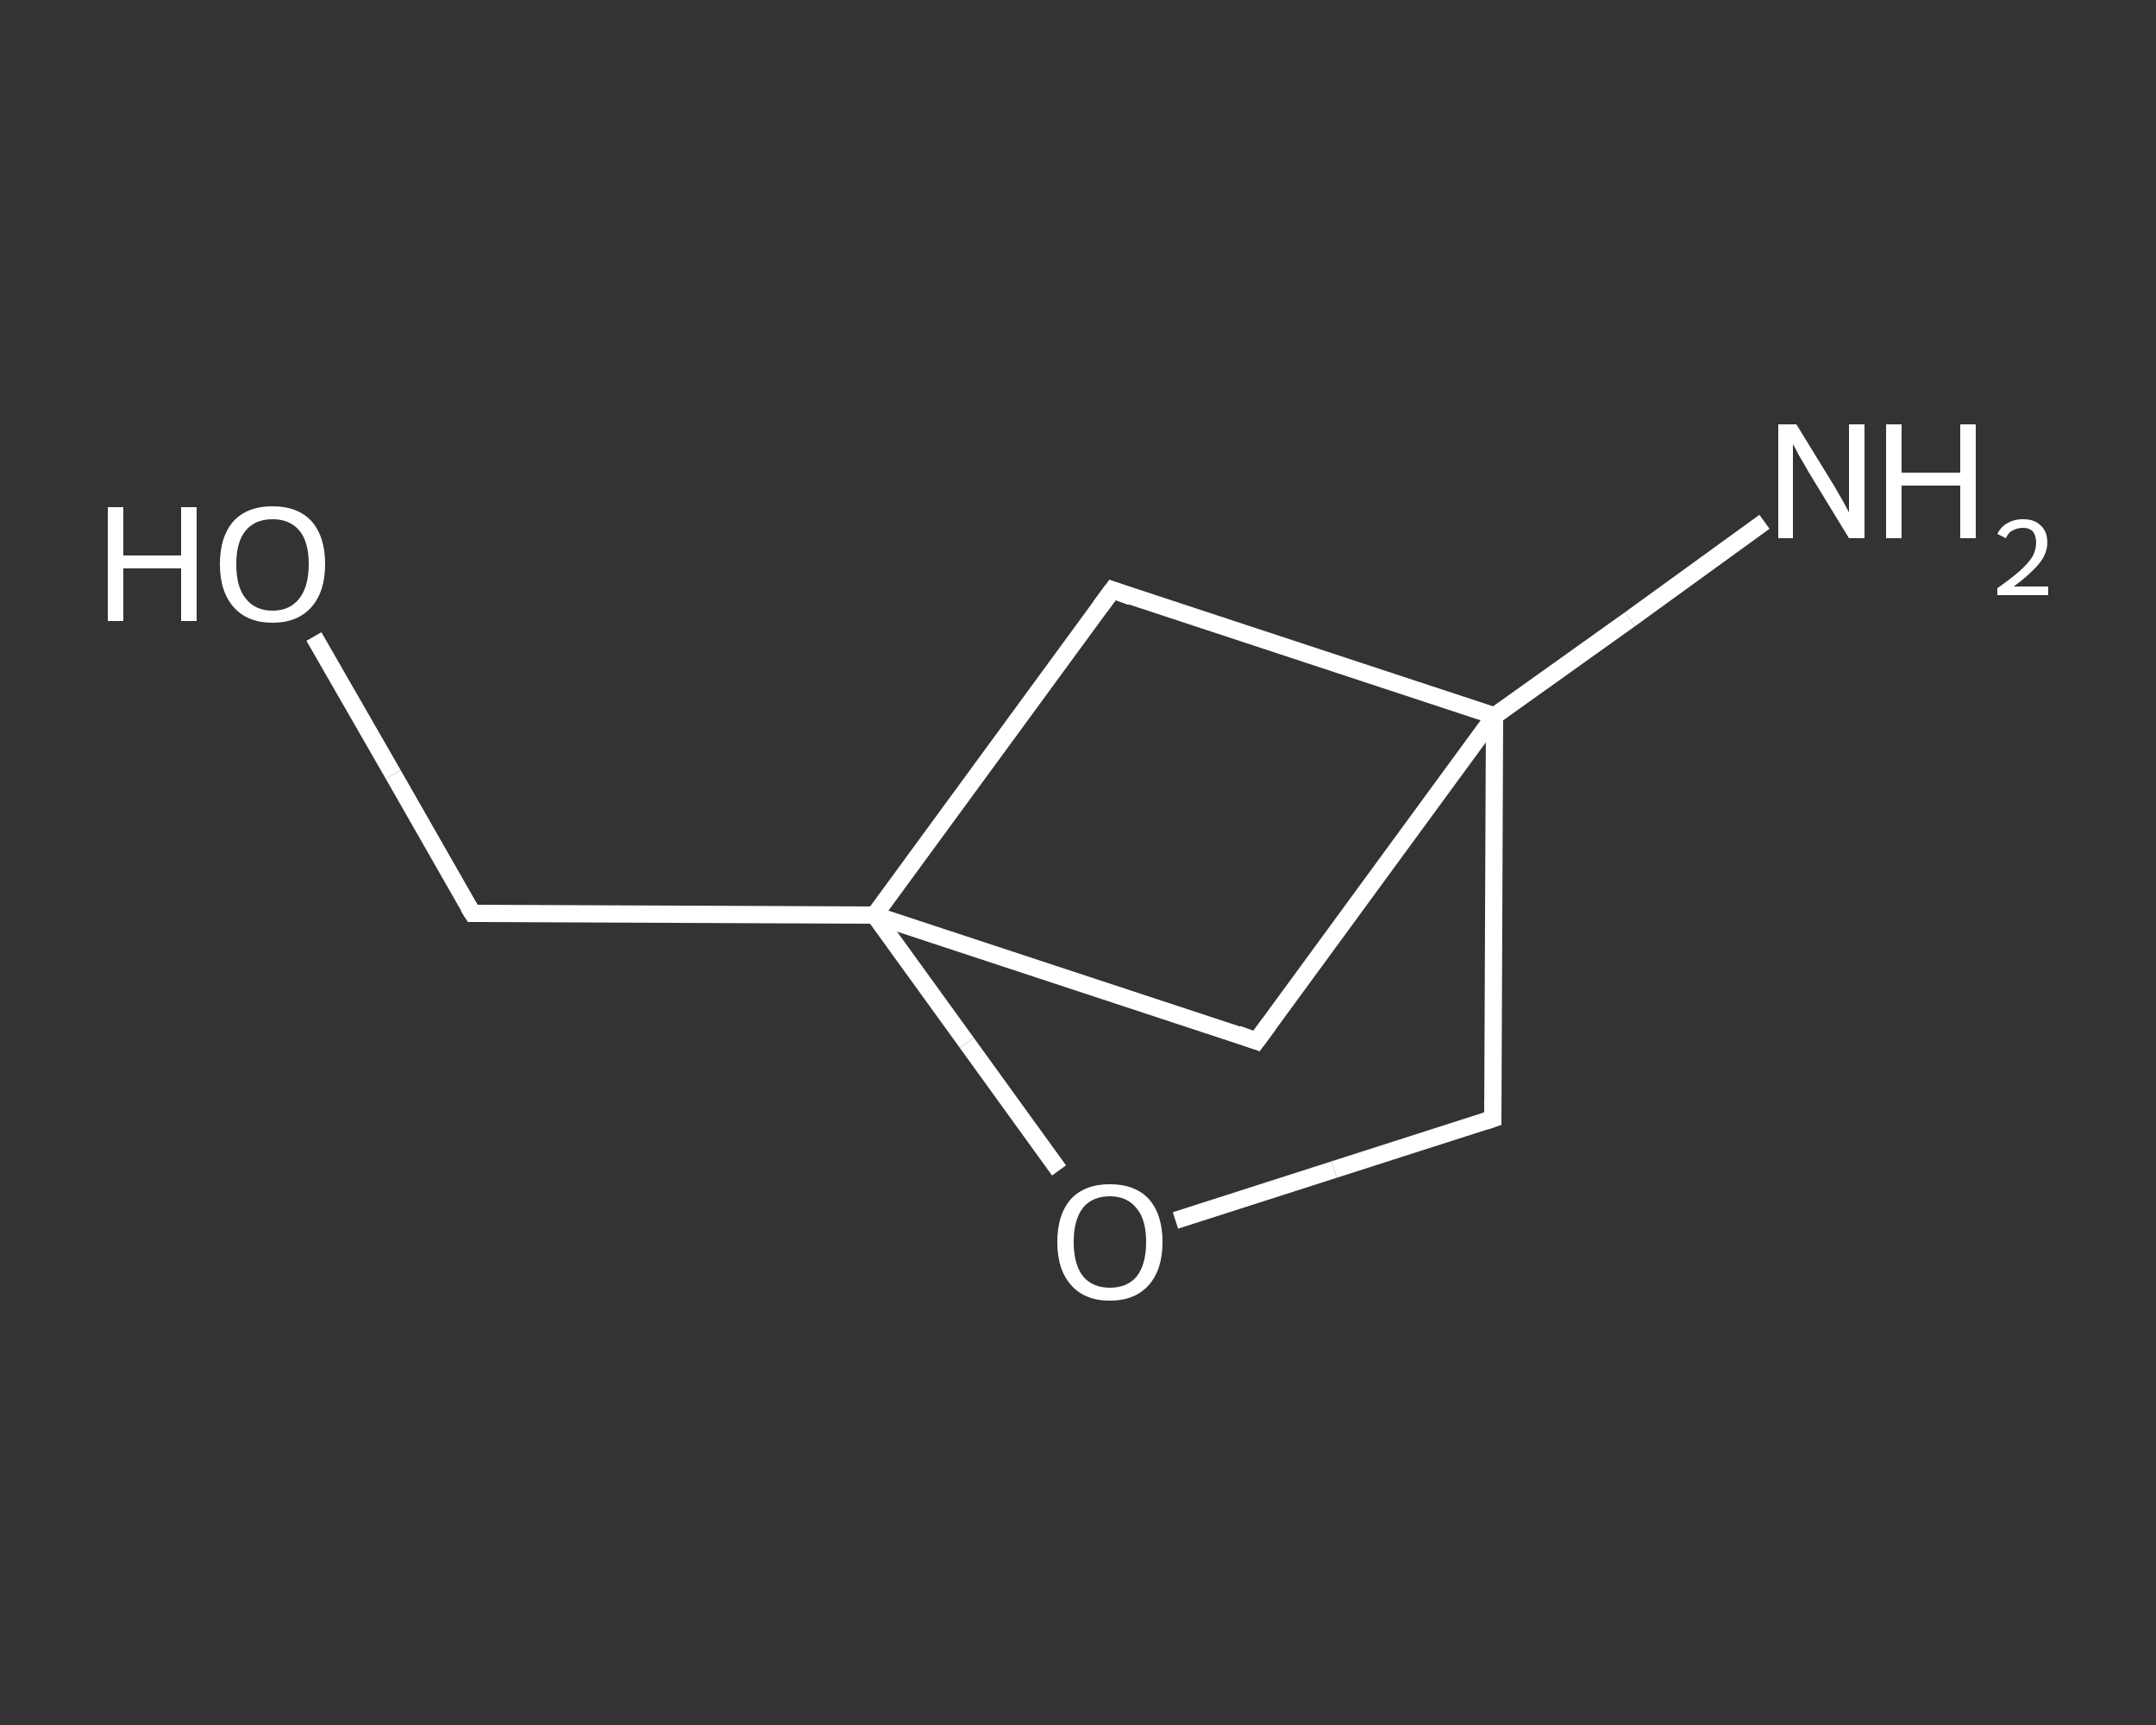 <?xml version='1.0' encoding='iso-8859-1'?>
<svg version='1.1' baseProfile='full'
              xmlns='http://www.w3.org/2000/svg'
                      xmlns:rdkit='http://www.rdkit.org/xml'
                      xmlns:xlink='http://www.w3.org/1999/xlink'
                  xml:space='preserve'
width='250px' height='200px' viewBox='0 0 250 200'>
<rect x="0" y="0" width="250" height="200" fill="#333333" stroke="none"/>
<!-- END OF HEADER -->
<rect style='opacity:1.0;fill:transparent;stroke:none' width='250.0' height='200.0' x='0.0' y='0.0'> </rect>
<path class='bond-0 atom-0 atom-1' d='M 204.6,60.5 L 189.0,71.8' style='fill:none;fill-rule:evenodd;stroke:#FFFFFF;stroke-width:2.0px;stroke-linecap:butt;stroke-linejoin:miter;stroke-opacity:1' />
<path class='bond-0 atom-0 atom-1' d='M 189.0,71.8 L 173.3,83.0' style='fill:none;fill-rule:evenodd;stroke:#FFFFFF;stroke-width:2.0px;stroke-linecap:butt;stroke-linejoin:miter;stroke-opacity:1' />
<path class='bond-1 atom-1 atom-2' d='M 173.3,83.0 L 173.1,129.7' style='fill:none;fill-rule:evenodd;stroke:#FFFFFF;stroke-width:2.0px;stroke-linecap:butt;stroke-linejoin:miter;stroke-opacity:1' />
<path class='bond-2 atom-2 atom-3' d='M 173.1,129.7 L 154.7,135.6' style='fill:none;fill-rule:evenodd;stroke:#FFFFFF;stroke-width:2.0px;stroke-linecap:butt;stroke-linejoin:miter;stroke-opacity:1' />
<path class='bond-2 atom-2 atom-3' d='M 154.7,135.6 L 136.3,141.5' style='fill:none;fill-rule:evenodd;stroke:#FFFFFF;stroke-width:2.0px;stroke-linecap:butt;stroke-linejoin:miter;stroke-opacity:1' />
<path class='bond-3 atom-3 atom-4' d='M 122.8,135.7 L 112.1,120.9' style='fill:none;fill-rule:evenodd;stroke:#FFFFFF;stroke-width:2.0px;stroke-linecap:butt;stroke-linejoin:miter;stroke-opacity:1' />
<path class='bond-3 atom-3 atom-4' d='M 112.1,120.9 L 101.4,106.1' style='fill:none;fill-rule:evenodd;stroke:#FFFFFF;stroke-width:2.0px;stroke-linecap:butt;stroke-linejoin:miter;stroke-opacity:1' />
<path class='bond-4 atom-4 atom-5' d='M 101.4,106.1 L 54.8,105.9' style='fill:none;fill-rule:evenodd;stroke:#FFFFFF;stroke-width:2.0px;stroke-linecap:butt;stroke-linejoin:miter;stroke-opacity:1' />
<path class='bond-5 atom-5 atom-6' d='M 54.8,105.9 L 45.6,89.8' style='fill:none;fill-rule:evenodd;stroke:#FFFFFF;stroke-width:2.0px;stroke-linecap:butt;stroke-linejoin:miter;stroke-opacity:1' />
<path class='bond-5 atom-5 atom-6' d='M 45.6,89.8 L 36.4,73.8' style='fill:none;fill-rule:evenodd;stroke:#FFFFFF;stroke-width:2.0px;stroke-linecap:butt;stroke-linejoin:miter;stroke-opacity:1' />
<path class='bond-6 atom-4 atom-7' d='M 101.4,106.1 L 129.0,68.4' style='fill:none;fill-rule:evenodd;stroke:#FFFFFF;stroke-width:2.0px;stroke-linecap:butt;stroke-linejoin:miter;stroke-opacity:1' />
<path class='bond-7 atom-4 atom-8' d='M 101.4,106.1 L 145.7,120.7' style='fill:none;fill-rule:evenodd;stroke:#FFFFFF;stroke-width:2.0px;stroke-linecap:butt;stroke-linejoin:miter;stroke-opacity:1' />
<path class='bond-8 atom-7 atom-1' d='M 129.0,68.4 L 173.3,83.0' style='fill:none;fill-rule:evenodd;stroke:#FFFFFF;stroke-width:2.0px;stroke-linecap:butt;stroke-linejoin:miter;stroke-opacity:1' />
<path class='bond-9 atom-8 atom-1' d='M 145.7,120.7 L 173.3,83.0' style='fill:none;fill-rule:evenodd;stroke:#FFFFFF;stroke-width:2.0px;stroke-linecap:butt;stroke-linejoin:miter;stroke-opacity:1' />
<path d='M 173.1,127.4 L 173.1,129.7 L 172.2,130.0' style='fill:none;stroke:#FFFFFF;stroke-width:2.0px;stroke-linecap:butt;stroke-linejoin:miter;stroke-opacity:1;' />
<path d='M 57.1,105.9 L 54.8,105.9 L 54.3,105.1' style='fill:none;stroke:#FFFFFF;stroke-width:2.0px;stroke-linecap:butt;stroke-linejoin:miter;stroke-opacity:1;' />
<path d='M 127.6,70.3 L 129.0,68.4 L 131.2,69.2' style='fill:none;stroke:#FFFFFF;stroke-width:2.0px;stroke-linecap:butt;stroke-linejoin:miter;stroke-opacity:1;' />
<path d='M 143.5,119.9 L 145.7,120.7 L 147.1,118.8' style='fill:none;stroke:#FFFFFF;stroke-width:2.0px;stroke-linecap:butt;stroke-linejoin:miter;stroke-opacity:1;' />
<path class='atom-0' d='M 208.3 49.2
L 212.6 56.2
Q 213.0 56.9, 213.7 58.1
Q 214.4 59.4, 214.4 59.4
L 214.4 49.2
L 216.2 49.2
L 216.2 62.4
L 214.4 62.4
L 209.7 54.7
Q 209.2 53.8, 208.6 52.8
Q 208.1 51.8, 207.9 51.5
L 207.9 62.4
L 206.2 62.4
L 206.2 49.2
L 208.3 49.2
' fill='#FFFFFF'/>
<path class='atom-0' d='M 218.7 49.2
L 220.5 49.2
L 220.5 54.8
L 227.3 54.8
L 227.3 49.2
L 229.1 49.2
L 229.1 62.4
L 227.3 62.4
L 227.3 56.3
L 220.5 56.3
L 220.5 62.4
L 218.7 62.4
L 218.7 49.2
' fill='#FFFFFF'/>
<path class='atom-0' d='M 231.6 61.9
Q 232.0 61.1, 232.7 60.7
Q 233.5 60.2, 234.6 60.2
Q 235.9 60.2, 236.6 60.9
Q 237.4 61.6, 237.4 62.9
Q 237.4 64.2, 236.4 65.4
Q 235.4 66.6, 233.5 68.0
L 237.5 68.0
L 237.5 69.0
L 231.6 69.0
L 231.6 68.2
Q 233.3 67.0, 234.2 66.2
Q 235.2 65.3, 235.7 64.5
Q 236.1 63.7, 236.1 62.9
Q 236.1 62.1, 235.7 61.6
Q 235.3 61.2, 234.6 61.2
Q 233.9 61.2, 233.4 61.5
Q 232.9 61.7, 232.6 62.4
L 231.6 61.9
' fill='#FFFFFF'/>
<path class='atom-3' d='M 122.6 144.0
Q 122.6 140.8, 124.2 139.0
Q 125.8 137.3, 128.7 137.3
Q 131.6 137.3, 133.2 139.0
Q 134.8 140.8, 134.8 144.0
Q 134.8 147.2, 133.2 149.0
Q 131.6 150.8, 128.7 150.8
Q 125.8 150.8, 124.2 149.0
Q 122.6 147.2, 122.6 144.0
M 128.7 149.3
Q 130.7 149.3, 131.8 148.0
Q 132.9 146.6, 132.9 144.0
Q 132.9 141.4, 131.8 140.1
Q 130.7 138.7, 128.7 138.7
Q 126.7 138.7, 125.6 140.0
Q 124.5 141.4, 124.5 144.0
Q 124.5 146.6, 125.6 148.0
Q 126.7 149.3, 128.7 149.3
' fill='#FFFFFF'/>
<path class='atom-6' d='M 12.5 58.8
L 14.3 58.8
L 14.3 64.4
L 21.0 64.4
L 21.0 58.8
L 22.8 58.8
L 22.8 72.0
L 21.0 72.0
L 21.0 65.9
L 14.3 65.9
L 14.3 72.0
L 12.5 72.0
L 12.5 58.8
' fill='#FFFFFF'/>
<path class='atom-6' d='M 25.5 65.4
Q 25.5 62.2, 27.1 60.4
Q 28.7 58.7, 31.6 58.7
Q 34.5 58.7, 36.1 60.4
Q 37.7 62.2, 37.7 65.4
Q 37.7 68.6, 36.1 70.4
Q 34.5 72.2, 31.6 72.2
Q 28.7 72.2, 27.1 70.4
Q 25.5 68.6, 25.5 65.4
M 31.6 70.8
Q 33.6 70.8, 34.7 69.4
Q 35.8 68.0, 35.8 65.4
Q 35.8 62.8, 34.7 61.5
Q 33.6 60.2, 31.6 60.2
Q 29.6 60.2, 28.5 61.5
Q 27.4 62.8, 27.4 65.4
Q 27.4 68.1, 28.5 69.4
Q 29.6 70.8, 31.6 70.8
' fill='#FFFFFF'/>
</svg>
